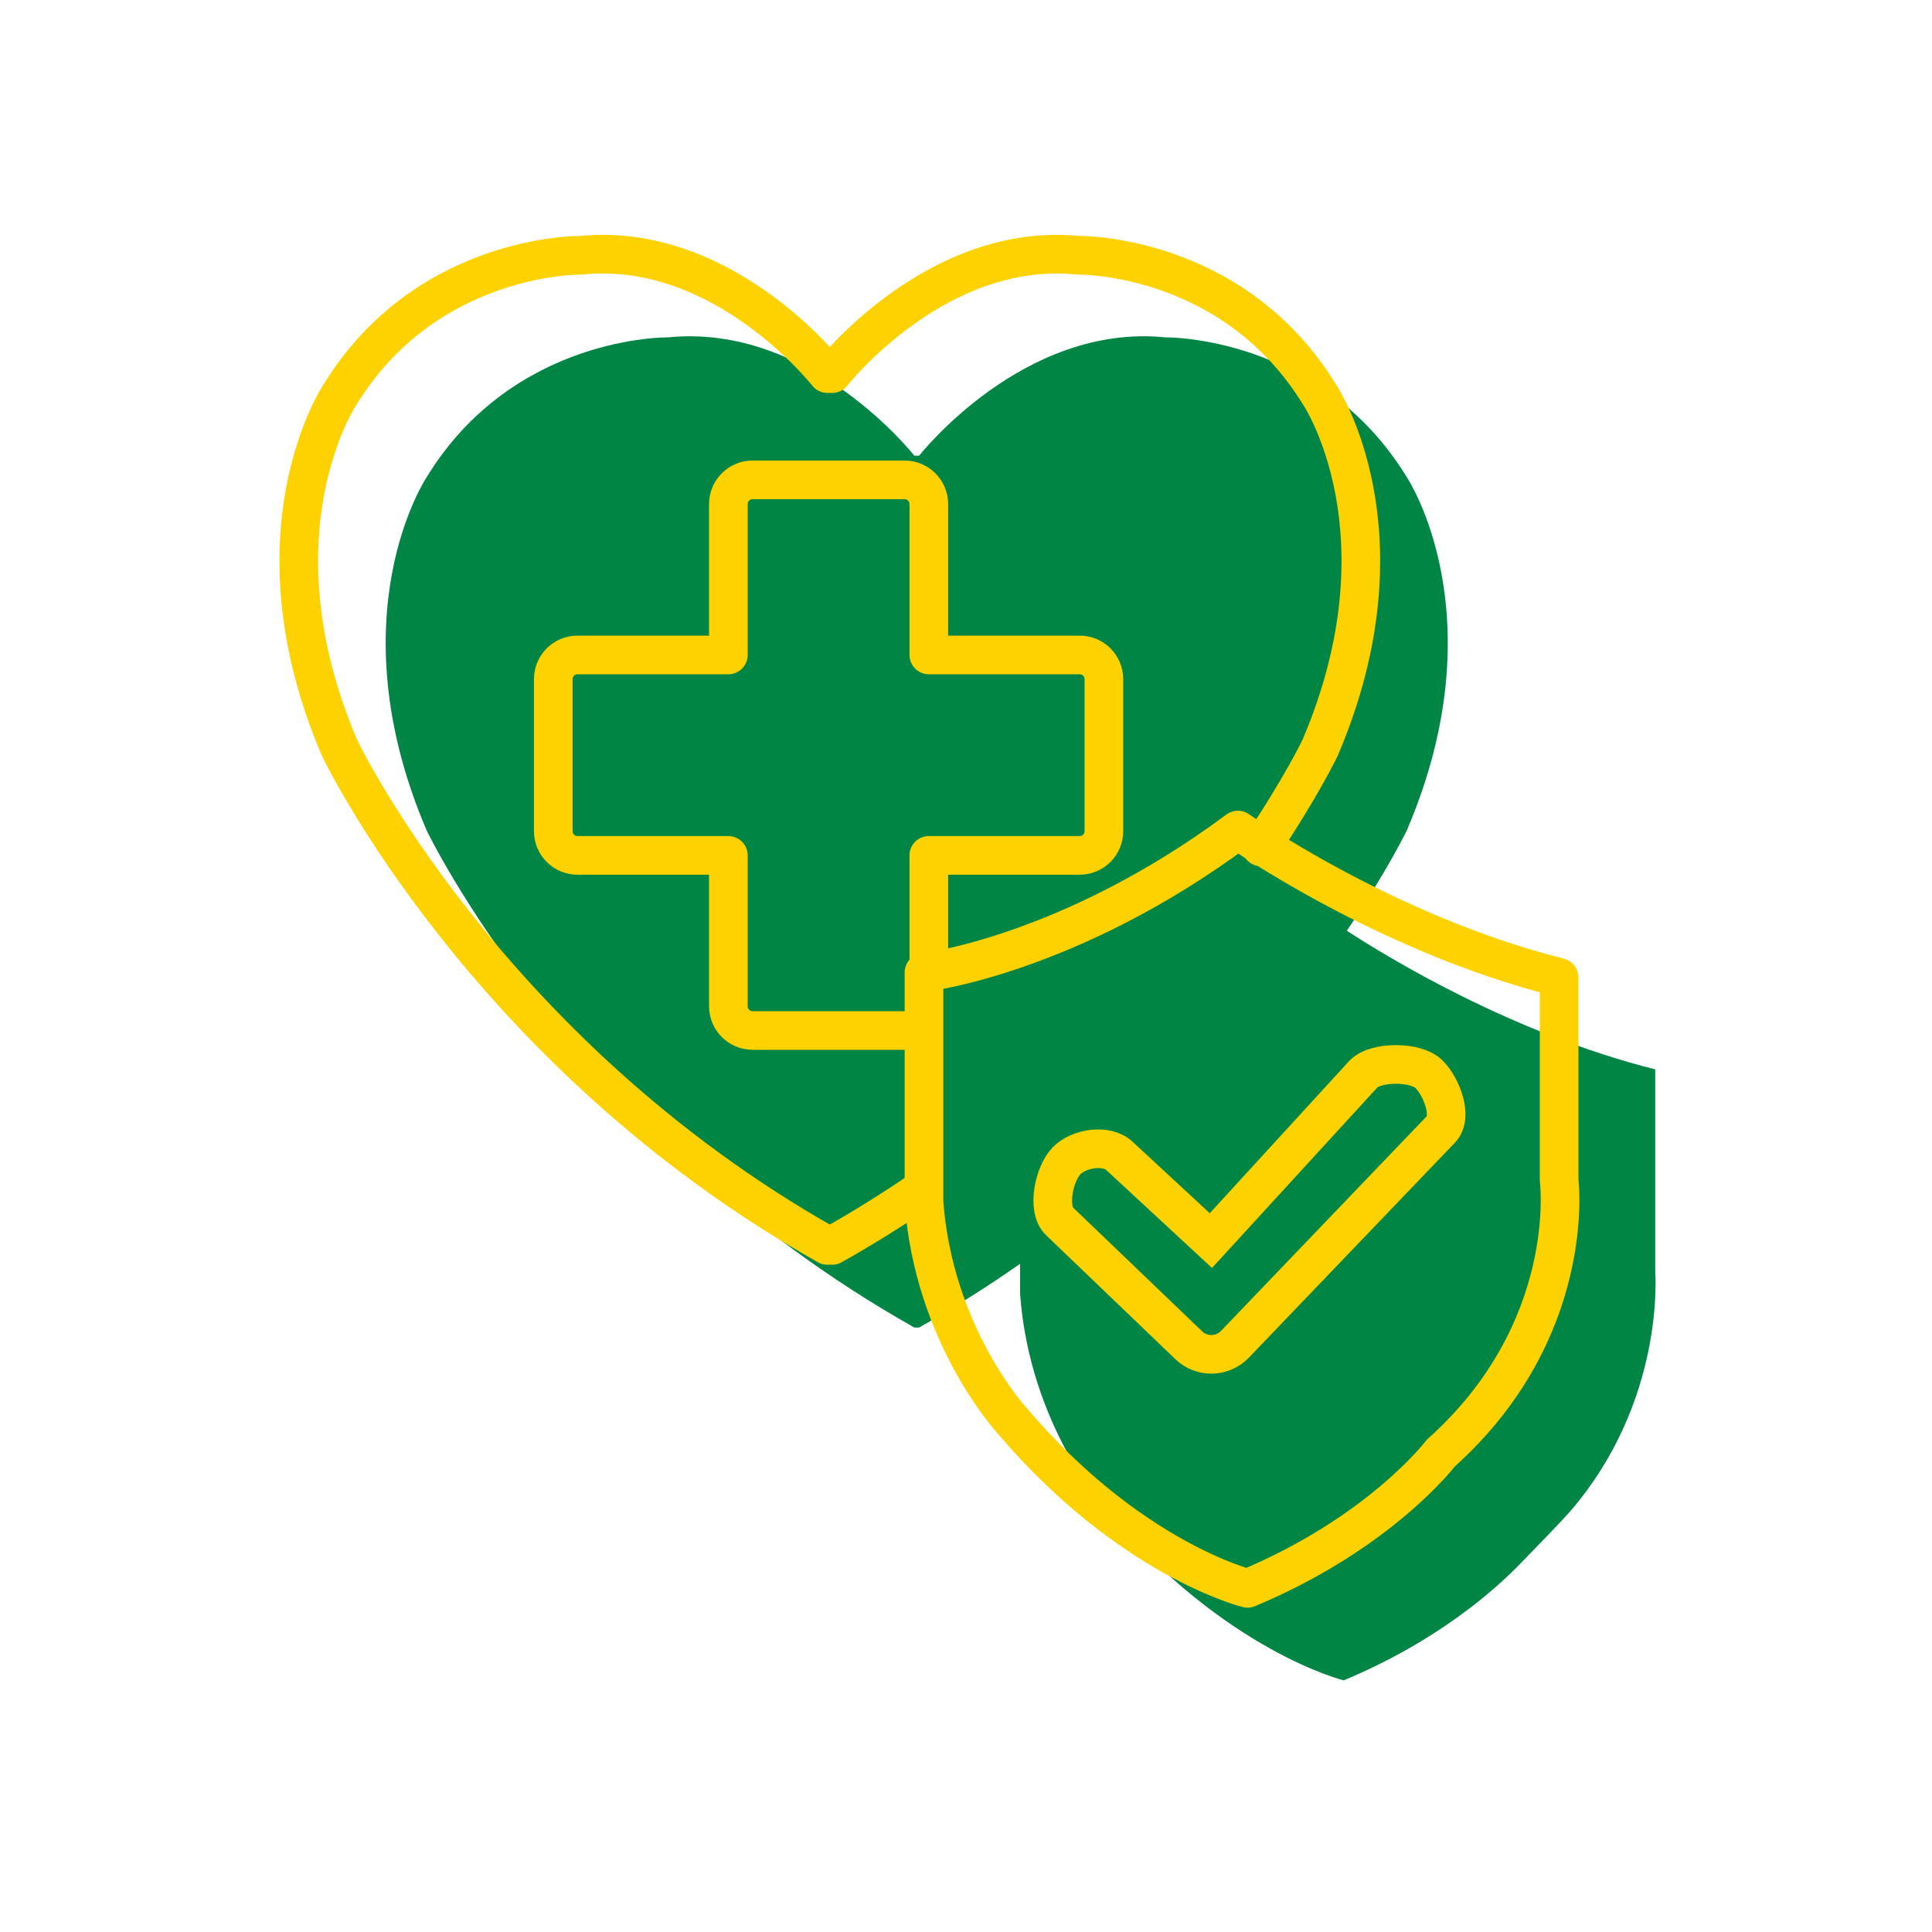 <?xml version="1.0" encoding="utf-8"?>
<!-- Generator: Adobe Illustrator 27.8.0, SVG Export Plug-In . SVG Version: 6.00 Build 0)  -->
<svg version="1.1" id="Layer_1" xmlns="http://www.w3.org/2000/svg" xmlns:xlink="http://www.w3.org/1999/xlink" x="0px" y="0px"
	 viewBox="0 0 800 800" style="enable-background:new 0 0 800 800;" xml:space="preserve">
<style type="text/css">
	.st0{fill:#008545;}
	.st1{fill:none;stroke:#FED200;stroke-width:16;stroke-miterlimit:10;}
	.st2{fill:none;stroke:#FED200;stroke-width:16;stroke-linecap:round;stroke-linejoin:round;stroke-miterlimit:10;}
</style>
<path class="st0" d="M685.4,526.8v-84c-59.4-14.9-111.3-46.7-127.7-57.4c16.9-25,24.9-41.7,24.9-41.7c38-89,0-146,0-146
	c-36-59-100-58-100-58c-59-6-102,49-102,49h-2c0,0-43-55-102-49c0,0-64-1-100,58c0,0-38,57,0,146c0,0,60,126,202,206h2
	c14.8-8.4,28.7-17.2,41.8-26.4c0,7.6,0,12.5,0,12.5c4,55,36,90,36,90c49,58,98,70,98,70c39.1-16.3,63-37.8,73.6-48.8
	c4.3-4.5,16-16.4,20.1-21.1C689.7,580.1,685.4,526.8,685.4,526.8z"/>
<g>
	<path class="st1" d="M501.6,560.8c-3.3,0-6.7-1.2-9.3-3.7l-53.6-51.4c-5.3-5.1-2.3-19.6,2.9-25c5.1-5.3,16.7-7.1,22-2l37.8,35
		l63.2-69c5.2-5.3,21.7-5.2,27,0c5.3,5.2,10.2,17.7,5,23l-85.4,89.1C508.6,559.4,505.1,560.8,501.6,560.8z"/>
	<path class="st2" d="M384.6,403.1v-48.9h62.5c5.5,0,10-4.5,10-10v-63c0-5.5-4.5-10-10-10h-62.5v-62.5c0-5.5-4.5-10-10-10h-63
		c-5.5,0-10,4.5-10,10v62.5h-62.5c-5.5,0-10,4.5-10,10v63c0,5.5,4.5,10,10,10h62.5v62.5c0,5.5,4.5,10,10,10h63"/>
	<path class="st2" d="M382.6,402.7c0,0,60-7,130-59c0,0,61,43,133,61v84c0,0,8,62-49,113c0,0-25,33-80,56c0,0-49-12-98-70
		c0,0-32-35-36-90C382.6,497.7,382.6,400.7,382.6,402.7z"/>
	<path class="st2" d="M522.2,350.7c16.6-24.7,24.4-41,24.4-41c38-89,0-146,0-146c-36-59-100-58-100-58c-59-6-102,49-102,49h-2
		c0,0-43-55-102-49c0,0-64-1-100,58c0,0-38,57,0,146c0,0,60,126,202,206h2c13-7.3,25.2-15,36.9-22.9"/>
</g>
</svg>
